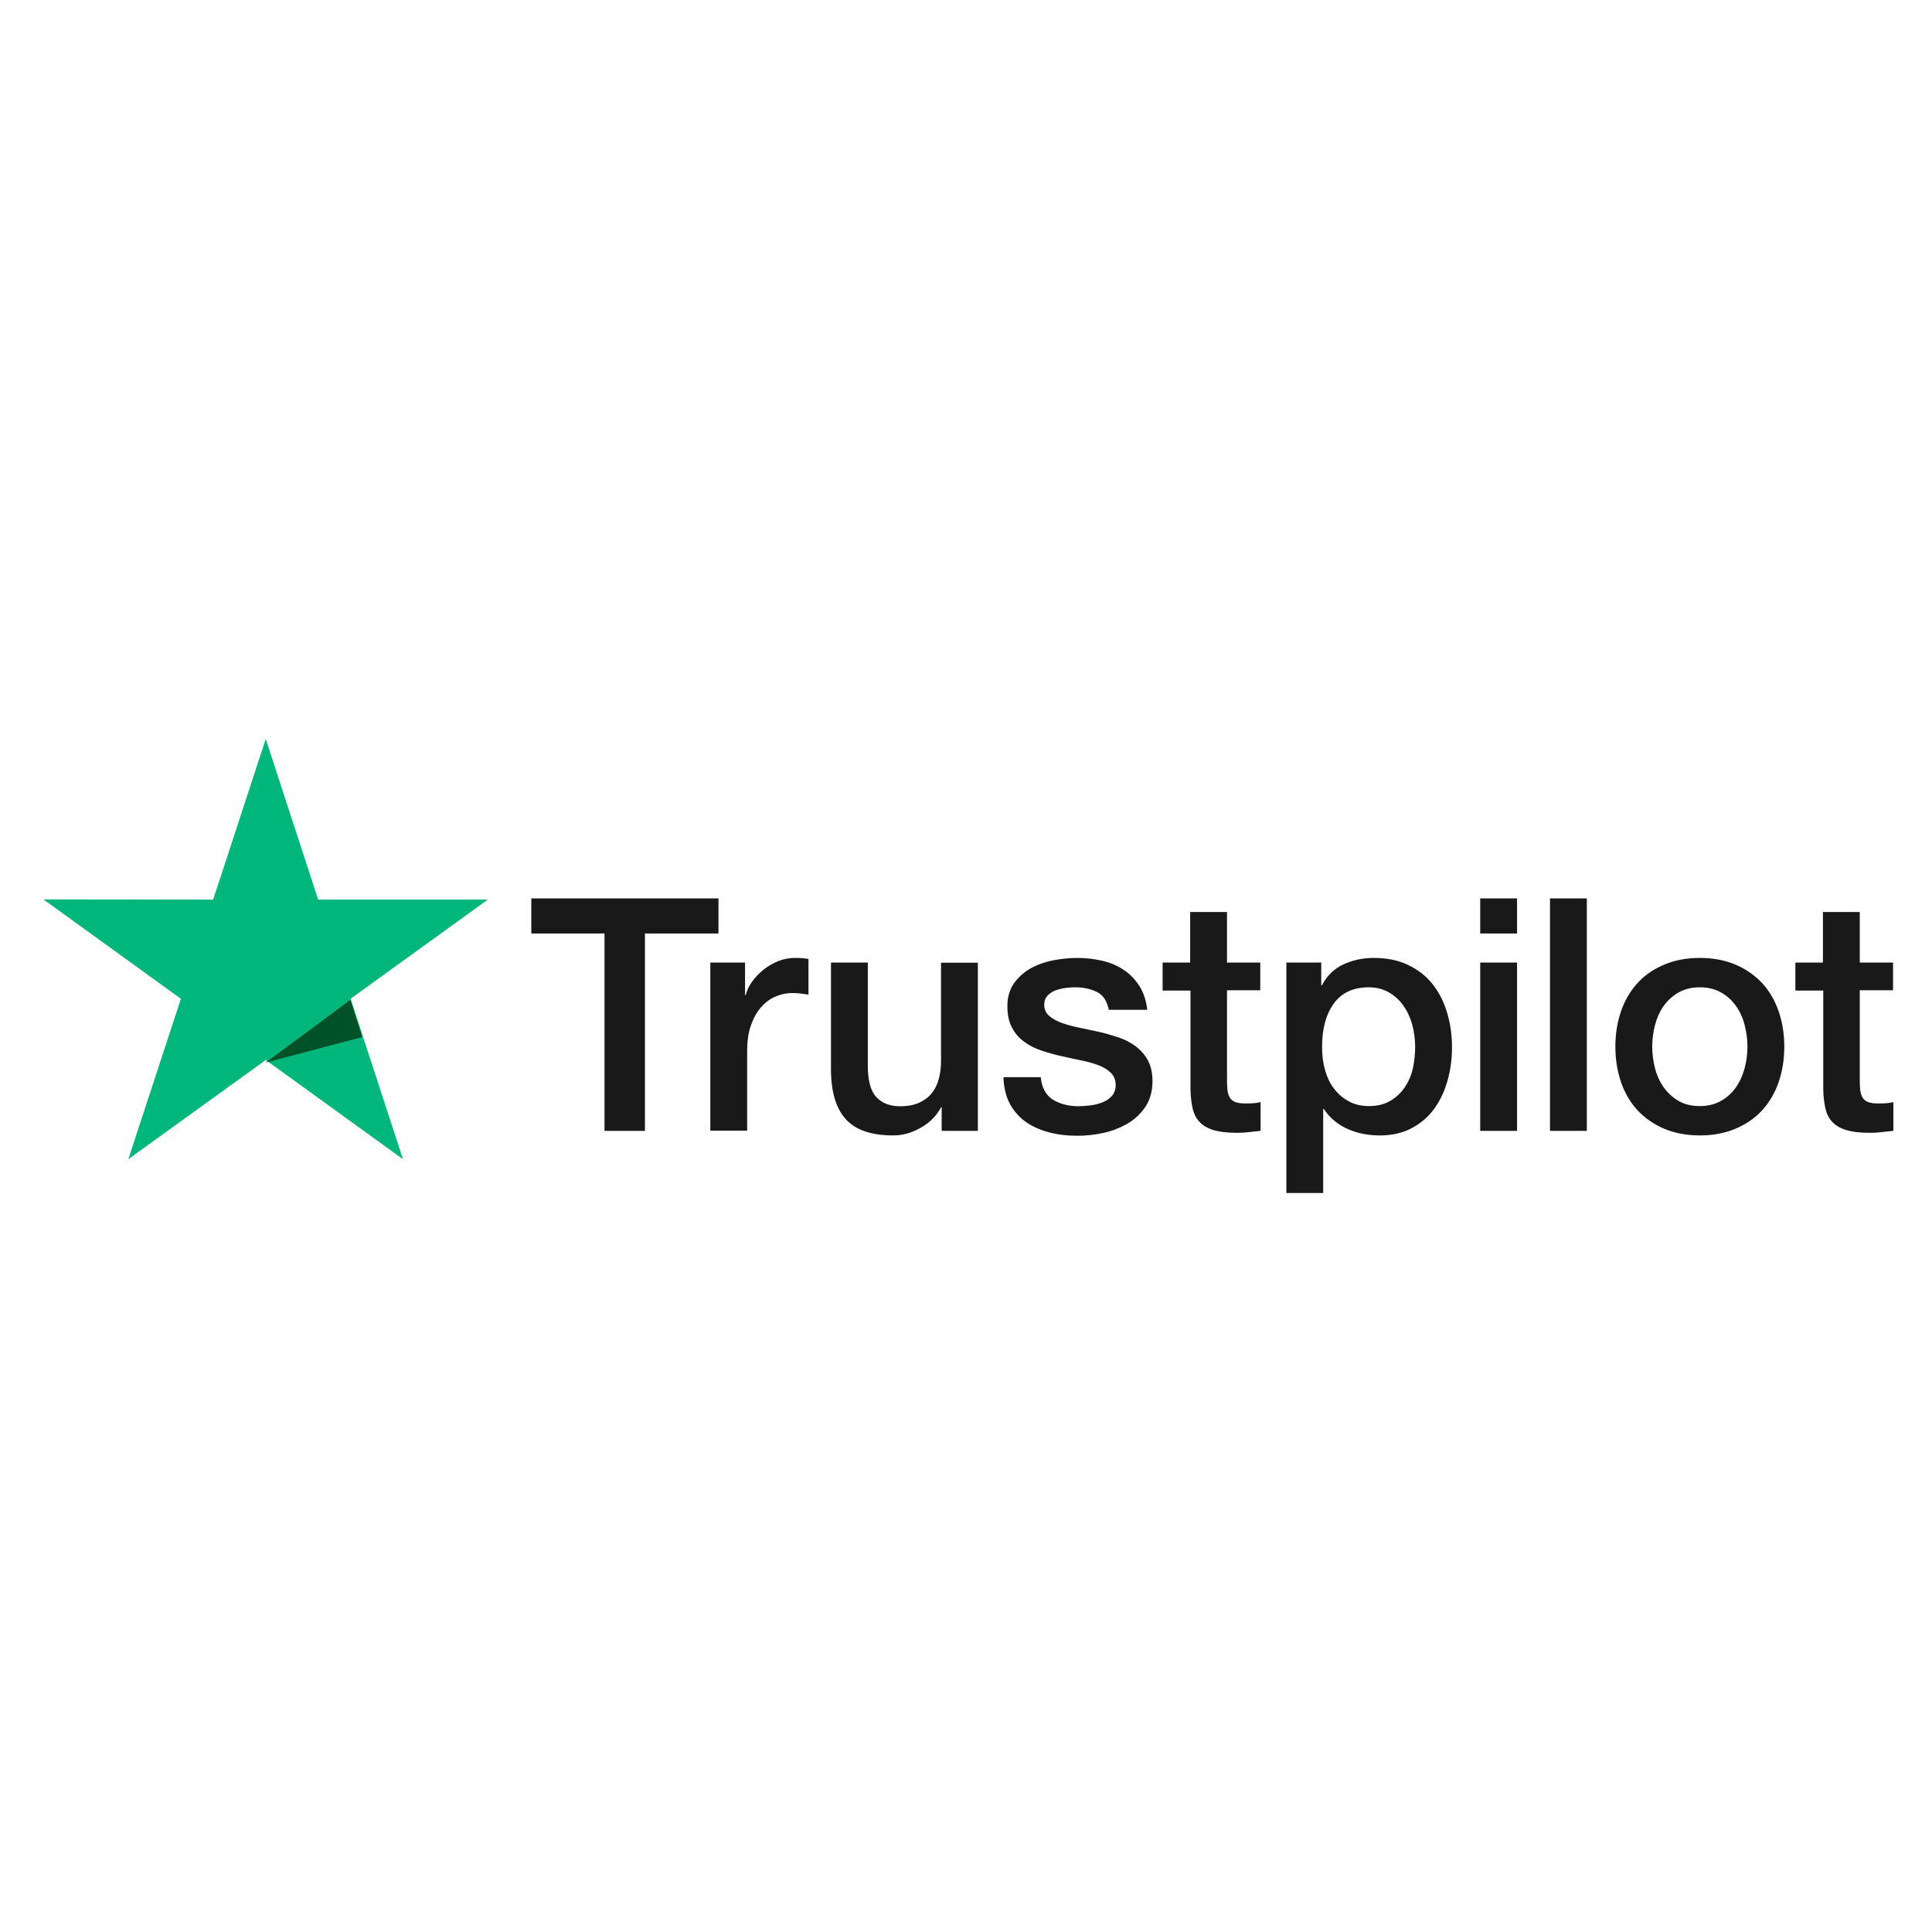 <?xml version="1.0" encoding="UTF-8"?>
<svg width="400px" height="400px" viewBox="0 0 400 400" version="1.1" xmlns="http://www.w3.org/2000/svg" xmlns:xlink="http://www.w3.org/1999/xlink">
    <title>trustpilot</title>
    <g id="trustpilot" stroke="none" stroke-width="1" fill="none" fill-rule="evenodd">
        <g id="Trustpilot_Logo_(2022)" transform="translate(9, 153)" fill-rule="nonzero">
            <path d="M101.034,33 L139.752,33 L139.752,40.268 L124.528,40.268 L124.528,81.128 L116.157,81.128 L116.157,40.268 L101,40.268 L101,33 L101.034,33 Z M138.098,46.28 L145.254,46.28 L145.254,53.005 L145.39,53.005 C145.626,52.054 146.065,51.137 146.706,50.254 C147.347,49.371 148.124,48.522 149.035,47.808 C149.947,47.061 150.959,46.484 152.073,46.008 C153.187,45.567 154.335,45.329 155.483,45.329 C156.36,45.329 157.002,45.363 157.339,45.397 C157.677,45.431 158.014,45.499 158.386,45.533 L158.386,52.937 C157.846,52.835 157.305,52.767 156.732,52.699 C156.158,52.631 155.618,52.597 155.078,52.597 C153.795,52.597 152.58,52.869 151.432,53.379 C150.284,53.888 149.305,54.669 148.461,55.654 C147.617,56.673 146.942,57.896 146.436,59.39 C145.93,60.885 145.693,62.583 145.693,64.519 L145.693,81.094 L138.064,81.094 L138.064,46.28 L138.098,46.28 Z M193.458,81.128 L185.965,81.128 L185.965,76.271 L185.83,76.271 C184.884,78.037 183.5,79.429 181.644,80.482 C179.787,81.535 177.897,82.079 175.973,82.079 C171.416,82.079 168.107,80.958 166.082,78.682 C164.057,76.406 163.044,72.976 163.044,68.391 L163.044,46.28 L170.673,46.28 L170.673,67.644 C170.673,70.7 171.247,72.874 172.428,74.131 C173.576,75.388 175.23,76.033 177.323,76.033 C178.943,76.033 180.26,75.795 181.34,75.286 C182.42,74.776 183.298,74.131 183.939,73.282 C184.614,72.467 185.087,71.448 185.391,70.293 C185.695,69.138 185.83,67.881 185.83,66.523 L185.83,46.314 L193.458,46.314 L193.458,81.128 Z M206.455,69.953 C206.691,72.195 207.535,73.757 208.986,74.674 C210.472,75.557 212.227,76.033 214.286,76.033 C214.995,76.033 215.805,75.965 216.717,75.863 C217.628,75.761 218.506,75.523 219.282,75.218 C220.092,74.912 220.734,74.437 221.274,73.825 C221.78,73.214 222.016,72.433 221.983,71.448 C221.949,70.463 221.577,69.648 220.902,69.036 C220.227,68.391 219.383,67.915 218.337,67.508 C217.29,67.134 216.109,66.795 214.759,66.523 C213.408,66.251 212.058,65.945 210.674,65.64 C209.256,65.334 207.872,64.927 206.556,64.485 C205.239,64.043 204.058,63.432 203.011,62.651 C201.965,61.904 201.121,60.919 200.514,59.73 C199.872,58.541 199.568,57.081 199.568,55.315 C199.568,53.413 200.041,51.85 200.952,50.56 C201.864,49.269 203.045,48.25 204.429,47.469 C205.847,46.688 207.4,46.144 209.121,45.805 C210.843,45.499 212.497,45.329 214.05,45.329 C215.839,45.329 217.56,45.533 219.181,45.906 C220.801,46.28 222.286,46.891 223.603,47.774 C224.919,48.624 226,49.744 226.877,51.103 C227.755,52.462 228.295,54.126 228.531,56.062 L220.565,56.062 C220.193,54.228 219.383,52.971 218.067,52.36 C216.75,51.714 215.231,51.409 213.543,51.409 C213.003,51.409 212.362,51.443 211.619,51.545 C210.877,51.646 210.202,51.816 209.526,52.054 C208.885,52.292 208.345,52.665 207.872,53.141 C207.434,53.616 207.197,54.228 207.197,55.009 C207.197,55.96 207.535,56.707 208.176,57.285 C208.818,57.862 209.661,58.337 210.708,58.745 C211.754,59.119 212.936,59.458 214.286,59.73 C215.636,60.002 217.02,60.307 218.438,60.613 C219.822,60.919 221.172,61.326 222.523,61.768 C223.873,62.209 225.054,62.821 226.101,63.602 C227.147,64.383 227.991,65.334 228.633,66.489 C229.274,67.644 229.611,69.104 229.611,70.802 C229.611,72.874 229.139,74.606 228.194,76.067 C227.249,77.493 226.033,78.682 224.548,79.565 C223.063,80.448 221.375,81.128 219.552,81.535 C217.729,81.943 215.906,82.146 214.117,82.146 C211.923,82.146 209.898,81.909 208.041,81.399 C206.185,80.89 204.564,80.143 203.214,79.158 C201.864,78.139 200.784,76.882 200.007,75.388 C199.231,73.893 198.826,72.093 198.758,70.021 L206.455,70.021 L206.455,69.953 Z M231.637,46.28 L237.409,46.28 L237.409,35.819 L245.038,35.819 L245.038,46.28 L251.924,46.28 L251.924,52.02 L245.038,52.02 L245.038,70.633 C245.038,71.448 245.072,72.127 245.139,72.738 C245.207,73.316 245.376,73.825 245.612,74.233 C245.848,74.64 246.22,74.946 246.726,75.15 C247.232,75.354 247.874,75.455 248.751,75.455 C249.291,75.455 249.831,75.455 250.372,75.421 C250.912,75.388 251.452,75.32 251.992,75.184 L251.992,81.128 C251.148,81.229 250.304,81.297 249.528,81.399 C248.718,81.501 247.907,81.535 247.063,81.535 C245.038,81.535 243.418,81.331 242.203,80.958 C240.987,80.584 240.008,80.007 239.333,79.259 C238.624,78.512 238.186,77.595 237.915,76.474 C237.679,75.354 237.51,74.063 237.477,72.636 L237.477,52.088 L231.704,52.088 L231.704,46.28 L231.637,46.28 Z M257.325,46.28 L264.549,46.28 L264.549,51.001 L264.684,51.001 C265.764,48.963 267.25,47.537 269.174,46.654 C271.098,45.771 273.157,45.329 275.419,45.329 C278.153,45.329 280.516,45.805 282.541,46.79 C284.567,47.741 286.254,49.065 287.605,50.763 C288.955,52.462 289.934,54.432 290.609,56.673 C291.284,58.915 291.622,61.326 291.622,63.874 C291.622,66.217 291.318,68.493 290.71,70.666 C290.103,72.874 289.191,74.81 287.976,76.508 C286.761,78.207 285.208,79.531 283.318,80.55 C281.427,81.569 279.233,82.079 276.668,82.079 C275.554,82.079 274.44,81.977 273.326,81.773 C272.212,81.569 271.132,81.229 270.119,80.788 C269.106,80.346 268.127,79.769 267.283,79.056 C266.406,78.342 265.697,77.527 265.089,76.61 L264.954,76.61 L264.954,94 L257.325,94 L257.325,46.28 L257.325,46.28 Z M283.993,63.738 C283.993,62.175 283.79,60.647 283.385,59.153 C282.98,57.658 282.373,56.367 281.562,55.213 C280.752,54.058 279.74,53.141 278.558,52.462 C277.343,51.782 275.959,51.409 274.406,51.409 C271.199,51.409 268.769,52.53 267.148,54.771 C265.528,57.013 264.718,60.002 264.718,63.738 C264.718,65.504 264.921,67.134 265.359,68.629 C265.798,70.123 266.406,71.414 267.283,72.501 C268.127,73.587 269.14,74.437 270.322,75.048 C271.503,75.693 272.887,75.999 274.44,75.999 C276.195,75.999 277.647,75.625 278.862,74.912 C280.077,74.199 281.056,73.248 281.832,72.127 C282.609,70.972 283.183,69.682 283.52,68.221 C283.824,66.761 283.993,65.266 283.993,63.738 L283.993,63.738 Z M297.462,33 L305.09,33 L305.09,40.268 L297.462,40.268 L297.462,33 Z M297.462,46.28 L305.09,46.28 L305.09,81.128 L297.462,81.128 L297.462,46.28 Z M311.909,33 L319.538,33 L319.538,81.128 L311.909,81.128 L311.909,33 Z M342.931,82.079 C340.163,82.079 337.699,81.603 335.539,80.686 C333.378,79.769 331.555,78.478 330.036,76.882 C328.551,75.252 327.403,73.316 326.627,71.074 C325.851,68.832 325.446,66.353 325.446,63.67 C325.446,61.021 325.851,58.575 326.627,56.334 C327.403,54.092 328.551,52.156 330.036,50.526 C331.522,48.895 333.378,47.639 335.539,46.722 C337.699,45.805 340.163,45.329 342.931,45.329 C345.699,45.329 348.164,45.805 350.324,46.722 C352.484,47.639 354.307,48.929 355.826,50.526 C357.311,52.156 358.459,54.092 359.236,56.334 C360.012,58.575 360.417,61.021 360.417,63.67 C360.417,66.353 360.012,68.832 359.236,71.074 C358.459,73.316 357.311,75.252 355.826,76.882 C354.341,78.512 352.484,79.769 350.324,80.686 C348.164,81.603 345.699,82.079 342.931,82.079 Z M342.931,75.999 C344.619,75.999 346.104,75.625 347.353,74.912 C348.602,74.199 349.615,73.248 350.425,72.093 C351.235,70.938 351.809,69.614 352.214,68.153 C352.586,66.693 352.788,65.198 352.788,63.67 C352.788,62.175 352.586,60.715 352.214,59.22 C351.843,57.726 351.235,56.435 350.425,55.281 C349.615,54.126 348.602,53.209 347.353,52.496 C346.104,51.782 344.619,51.409 342.931,51.409 C341.243,51.409 339.758,51.782 338.509,52.496 C337.26,53.209 336.248,54.16 335.437,55.281 C334.627,56.435 334.053,57.726 333.648,59.22 C333.277,60.715 333.074,62.175 333.074,63.67 C333.074,65.198 333.277,66.693 333.648,68.153 C334.02,69.614 334.627,70.938 335.437,72.093 C336.248,73.248 337.26,74.199 338.509,74.912 C339.758,75.659 341.243,75.999 342.931,75.999 L342.931,75.999 Z M362.645,46.28 L368.417,46.28 L368.417,35.819 L376.046,35.819 L376.046,46.28 L382.932,46.28 L382.932,52.02 L376.046,52.02 L376.046,70.633 C376.046,71.448 376.08,72.127 376.147,72.738 C376.215,73.316 376.384,73.825 376.62,74.233 C376.856,74.64 377.228,74.946 377.734,75.15 C378.24,75.354 378.882,75.455 379.759,75.455 C380.299,75.455 380.84,75.455 381.38,75.421 C381.92,75.388 382.46,75.32 383,75.184 L383,81.128 C382.156,81.229 381.312,81.297 380.536,81.399 C379.726,81.501 378.915,81.535 378.072,81.535 C376.046,81.535 374.426,81.331 373.211,80.958 C371.995,80.584 371.017,80.007 370.341,79.259 C369.633,78.512 369.194,77.595 368.924,76.474 C368.687,75.354 368.519,74.063 368.485,72.636 L368.485,52.088 L362.712,52.088 L362.712,46.28 L362.645,46.28 Z" id="Shape" fill="#191919"></path>
            <polygon id="Path" fill="#00B67A" points="92 33.249 56.868 33.249 46.017 0 35.132 33.249 0 33.215 28.451 53.785 17.566 87 46.017 66.464 74.434 87 63.583 53.785"></polygon>
            <polygon id="Path" fill="#005128" points="66 61.71 63.559 54 46 67"></polygon>
        </g>
    </g>
</svg>